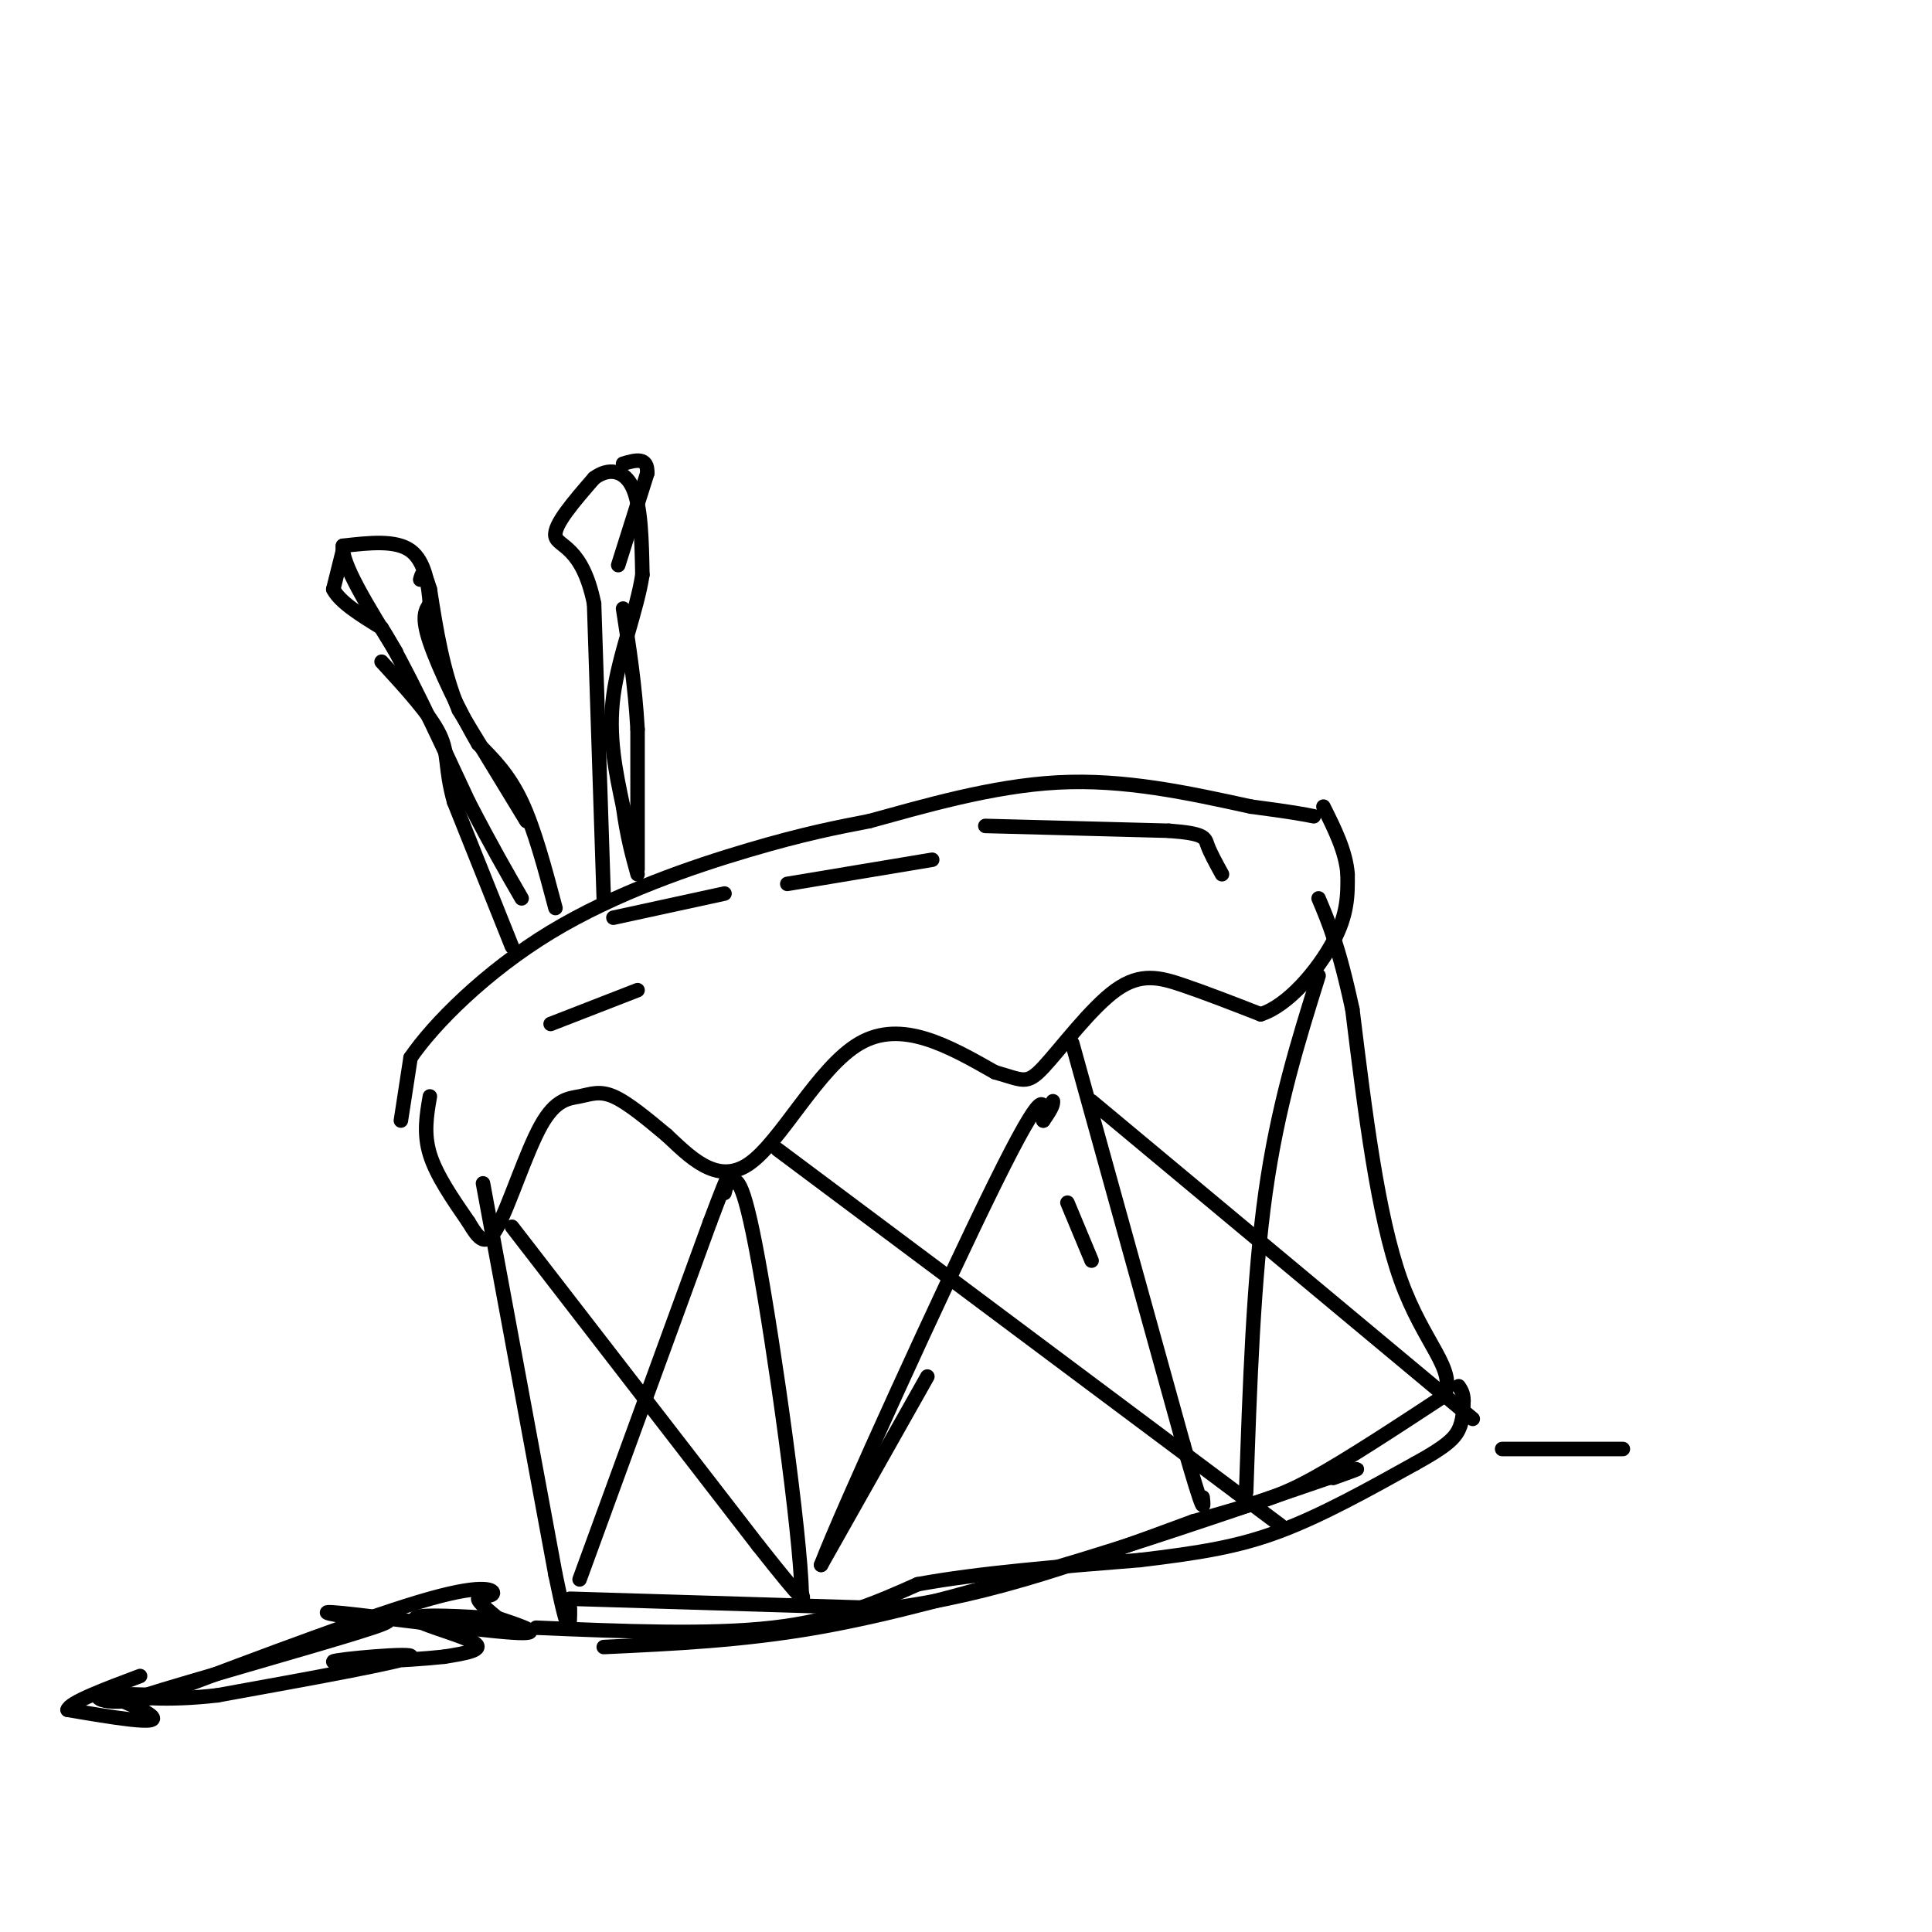 <svg viewBox='0 0 400 400' version='1.1' xmlns='http://www.w3.org/2000/svg' xmlns:xlink='http://www.w3.org/1999/xlink'><g fill='none' stroke='rgb(0,0,0)' stroke-width='3' stroke-linecap='round' stroke-linejoin='round'><path d='M100,245c0.000,0.000 15.000,81.000 15,81'/><path d='M115,326c3.000,14.667 3.000,10.833 3,7'/><path d='M118,331c0.000,0.000 66.000,2.000 66,2'/><path d='M184,333c21.500,-2.667 42.250,-10.333 63,-18'/><path d='M247,315c14.156,-4.044 18.044,-5.156 25,-9c6.956,-3.844 16.978,-10.422 27,-17'/><path d='M299,289c2.644,-5.489 -4.244,-10.711 -9,-24c-4.756,-13.289 -7.378,-34.644 -10,-56'/><path d='M280,209c-2.833,-13.167 -4.917,-18.083 -7,-23'/><path d='M89,227c-0.667,3.833 -1.333,7.667 0,12c1.333,4.333 4.667,9.167 8,14'/><path d='M97,253c2.160,3.576 3.559,5.516 6,1c2.441,-4.516 5.922,-15.489 9,-21c3.078,-5.511 5.752,-5.561 8,-6c2.248,-0.439 4.071,-1.268 7,0c2.929,1.268 6.965,4.634 11,8'/><path d='M138,235c4.512,4.155 10.292,10.542 17,6c6.708,-4.542 14.345,-20.012 23,-25c8.655,-4.988 18.327,0.506 28,6'/><path d='M206,222c5.860,1.636 6.509,2.727 10,-1c3.491,-3.727 9.825,-12.273 15,-16c5.175,-3.727 9.193,-2.636 14,-1c4.807,1.636 10.404,3.818 16,6'/><path d='M261,210c5.689,-1.778 11.911,-9.222 15,-15c3.089,-5.778 3.044,-9.889 3,-14'/><path d='M279,181c-0.333,-4.667 -2.667,-9.333 -5,-14'/><path d='M83,232c0.000,0.000 2.000,-13.000 2,-13'/><path d='M85,219c4.726,-6.952 15.542,-17.833 29,-26c13.458,-8.167 29.560,-13.619 41,-17c11.440,-3.381 18.220,-4.690 25,-6'/><path d='M180,170c10.778,-2.933 25.222,-7.267 39,-8c13.778,-0.733 26.889,2.133 40,5'/><path d='M259,167c8.833,1.167 10.917,1.583 13,2'/><path d='M106,254c0.000,0.000 51.000,66.000 51,66'/><path d='M157,320c10.000,12.667 9.500,11.333 9,10'/><path d='M166,330c-0.333,-13.067 -5.667,-50.733 -9,-69c-3.333,-18.267 -4.667,-17.133 -6,-16'/><path d='M151,245c-1.000,-2.833 -0.500,-1.917 0,-1'/><path d='M222,216c0.000,0.000 23.000,83.000 23,83'/><path d='M245,299c4.500,15.667 4.250,13.333 4,11'/><path d='M161,238c0.000,0.000 95.000,71.000 95,71'/><path d='M256,309c15.833,11.833 7.917,5.917 0,0'/><path d='M192,285c0.000,0.000 -22.000,39.000 -22,39'/><path d='M170,324c4.133,-10.911 25.467,-57.689 36,-79c10.533,-21.311 10.267,-17.156 10,-13'/><path d='M216,232c2.000,-2.833 2.000,-3.417 2,-4'/><path d='M120,327c0.000,0.000 27.000,-74.000 27,-74'/><path d='M147,253c5.000,-13.333 4.000,-9.667 3,-6'/><path d='M226,228c0.000,0.000 72.000,60.000 72,60'/><path d='M298,288c12.000,10.000 6.000,5.000 0,0'/><path d='M258,309c0.750,-22.083 1.500,-44.167 4,-62c2.500,-17.833 6.750,-31.417 11,-45'/><path d='M106,196c0.000,0.000 -12.000,-30.000 -12,-30'/><path d='M94,166c-2.000,-7.111 -1.000,-9.889 -3,-14c-2.000,-4.111 -7.000,-9.556 -12,-15'/><path d='M115,188c-2.167,-8.167 -4.333,-16.333 -7,-22c-2.667,-5.667 -5.833,-8.833 -9,-12'/><path d='M99,154c-3.622,-6.178 -8.178,-15.622 -10,-21c-1.822,-5.378 -0.911,-6.689 0,-8'/><path d='M89,125c-0.267,-3.644 -0.933,-8.756 -4,-11c-3.067,-2.244 -8.533,-1.622 -14,-1'/><path d='M71,113c-0.500,3.500 5.250,12.750 11,22'/><path d='M125,186c0.000,0.000 -2.000,-61.000 -2,-61'/><path d='M123,125c-2.444,-12.067 -7.556,-11.733 -8,-14c-0.444,-2.267 3.778,-7.133 8,-12'/><path d='M123,99c2.933,-2.222 6.267,-1.778 8,2c1.733,3.778 1.867,10.889 2,18'/><path d='M133,119c-1.111,7.333 -4.889,16.667 -6,25c-1.111,8.333 0.444,15.667 2,23'/><path d='M129,167c0.833,6.167 1.917,10.083 3,14'/><path d='M132,180c0.000,0.000 0.000,-29.000 0,-29'/><path d='M132,151c-0.500,-9.000 -1.750,-17.000 -3,-25'/><path d='M114,212c0.000,0.000 18.000,-7.000 18,-7'/><path d='M204,171c0.000,0.000 38.000,1.000 38,1'/><path d='M242,172c7.556,0.556 7.444,1.444 8,3c0.556,1.556 1.778,3.778 3,6'/><path d='M221,249c0.000,0.000 5.000,12.000 5,12'/><path d='M111,337c17.917,0.750 35.833,1.500 49,0c13.167,-1.500 21.583,-5.250 30,-9'/><path d='M190,328c12.667,-2.333 29.333,-3.667 46,-5'/><path d='M236,323c12.356,-1.489 20.244,-2.711 29,-6c8.756,-3.289 18.378,-8.644 28,-14'/><path d='M293,303c6.311,-3.467 8.089,-5.133 9,-7c0.911,-1.867 0.956,-3.933 1,-6'/><path d='M303,290c0.000,-1.500 -0.500,-2.250 -1,-3'/><path d='M125,341c14.333,-0.667 28.667,-1.333 44,-4c15.333,-2.667 31.667,-7.333 48,-12'/><path d='M217,325c17.667,-5.167 37.833,-12.083 58,-19'/><path d='M275,306c9.833,-3.167 5.417,-1.583 1,0'/><path d='M94,336c0.000,0.000 9.000,0.000 9,0'/><path d='M98,335c3.357,0.131 6.714,0.262 3,0c-3.714,-0.262 -14.500,-0.917 -15,0c-0.500,0.917 9.286,3.405 12,5c2.714,1.595 -1.643,2.298 -6,3'/><path d='M92,343c-7.560,0.845 -23.458,1.458 -23,1c0.458,-0.458 17.274,-1.988 16,-1c-1.274,0.988 -20.637,4.494 -40,8'/><path d='M45,351c-10.756,1.244 -17.644,0.356 -19,0c-1.356,-0.356 2.822,-0.178 7,0'/><path d='M33,351c-2.192,0.750 -11.174,2.624 -3,0c8.174,-2.624 33.502,-9.747 44,-13c10.498,-3.253 6.164,-2.635 1,-3c-5.164,-0.365 -11.160,-1.714 -4,-1c7.160,0.714 27.474,3.490 35,4c7.526,0.510 2.263,-1.245 -3,-3'/><path d='M103,335c-1.581,-1.357 -4.032,-3.250 -4,-4c0.032,-0.750 2.547,-0.356 3,-1c0.453,-0.644 -1.156,-2.327 -13,1c-11.844,3.327 -33.922,11.663 -56,20'/><path d='M33,351c-12.010,2.874 -14.033,0.059 -12,0c2.033,-0.059 8.124,2.638 10,4c1.876,1.362 -0.464,1.389 -4,1c-3.536,-0.389 -8.268,-1.195 -13,-2'/><path d='M14,354c0.333,-1.500 7.667,-4.250 15,-7'/><path d='M127,190c0.000,0.000 23.000,-5.000 23,-5'/><path d='M128,117c0.000,0.000 6.000,-19.000 6,-19'/><path d='M134,98c0.167,-3.500 -2.417,-2.750 -5,-2'/><path d='M71,114c0.000,0.000 -2.000,8.000 -2,8'/><path d='M69,122c1.333,2.667 5.667,5.333 10,8'/><path d='M79,130c4.667,7.333 11.333,21.667 18,36'/><path d='M97,166c4.833,9.333 7.917,14.667 11,20'/><path d='M109,170c0.000,0.000 -14.000,-23.000 -14,-23'/><path d='M95,147c-3.333,-8.000 -4.667,-16.500 -6,-25'/><path d='M89,122c-1.333,-4.500 -1.667,-3.250 -2,-2'/><path d='M311,300c0.000,0.000 25.000,0.000 25,0'/><path d='M163,183c0.000,0.000 30.000,-5.000 30,-5'/></g>
</svg>